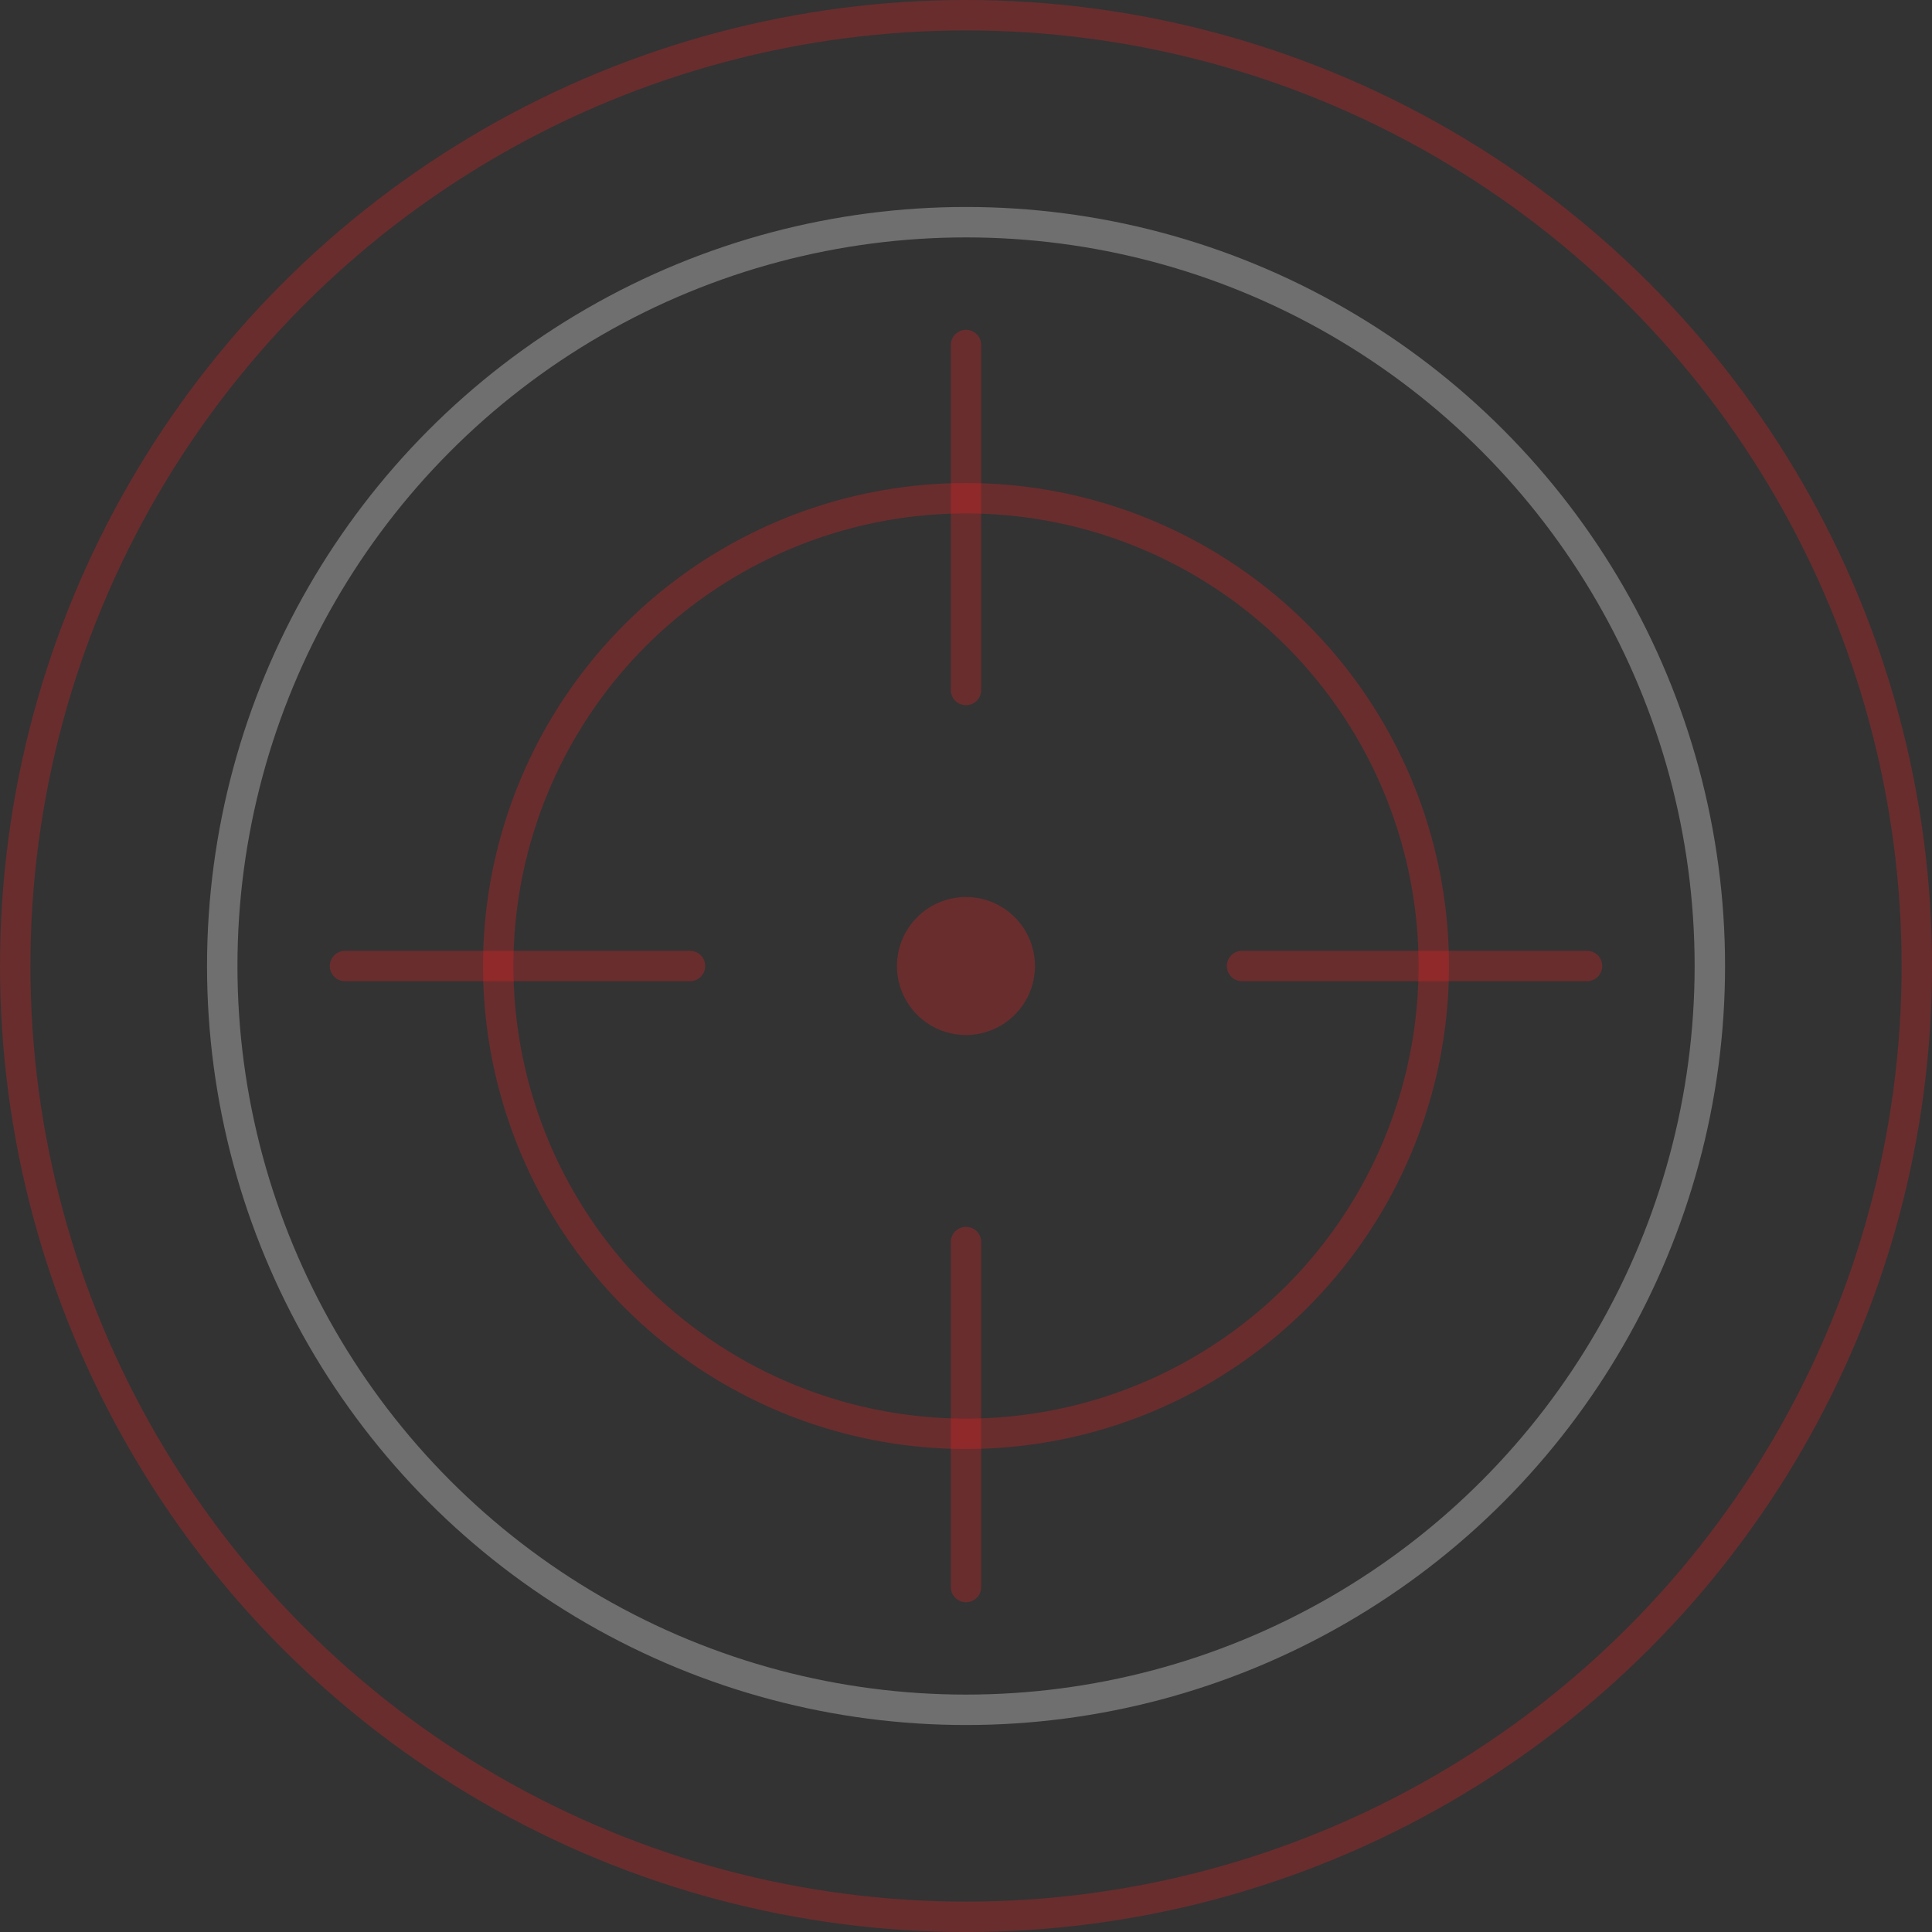 <?xml version="1.0" encoding="UTF-8"?> <svg xmlns="http://www.w3.org/2000/svg" width="127" height="127" viewBox="0 0 127 127" fill="none"><rect x="0" y="0" width="127" height="127" fill="#333333" stroke="none"/><circle cx="63.501" cy="63.501" r="62.501" stroke="#E61F24" stroke-opacity="0.3" stroke-width="2"></circle><circle cx="63.503" cy="63.5" r="48.894" stroke="#FCFCFC" stroke-opacity="0.3" stroke-width="2"></circle><circle cx="63.5" cy="63.501" r="30.75" stroke="#E61F24" stroke-opacity="0.3" stroke-width="2"></circle><circle cx="63.497" cy="63.501" r="4.536" fill="#E61F24" fill-opacity="0.3"></circle><path d="M63.5 22.679L63.5 45.358" stroke="#E61F24" stroke-opacity="0.3" stroke-width="2" stroke-linecap="round"></path><path d="M63.5 81.644L63.5 104.323" stroke="#E61F24" stroke-opacity="0.3" stroke-width="2" stroke-linecap="round"></path><path d="M81.644 63.501L104.323 63.501" stroke="#E61F24" stroke-opacity="0.3" stroke-width="2" stroke-linecap="round"></path><path d="M22.68 63.501L45.358 63.501" stroke="#E61F24" stroke-opacity="0.3" stroke-width="2" stroke-linecap="round"></path></svg> 